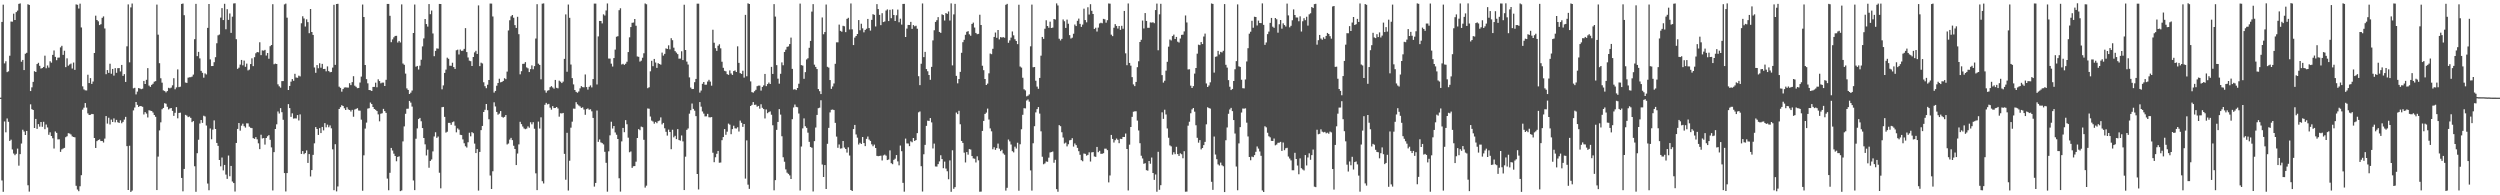<?xml version="1.0" encoding="UTF-8"?>
<svg xmlns="http://www.w3.org/2000/svg" width="1920" height="150">
  <path d="M0 74.993h1v1.000H0zM1 16.824h1v121.767H1zM2 3.591h1v143.714H2zM3 48.704h1v44.558H3zM4 47.062h1v54.580H4zM5 55.402h1v35.600H5zM6 54.795h1v38.750H6zM7 42.807h1v65.407H7zM8 16.529h1v90.719H8zM9 16.664h1v98.102H9zM10 10.507h1v107.401H10zM11 15.341h1v103.839H11zM12 9.324h1v108.796H12zM13 8.132h1v105.969H13zM14 2.966h1v124.255H14zM15 2.591h1v115.791H15zM16 47.437h1v62.789H16zM17 46.027h1v53.600H17zM18 53.796h1v47.234H18zM19 41.273h1v62.400H19zM20 40.563h1v59.975H20zM21 3.279h1v139.016H21zM22 3.769h1v143.380H22zM23 69.938h1v10.212H23zM24 67.058h1v16.795H24zM25 62.897h1v21.602H25zM26 54.685h1v43.630H26zM27 55.303h1v36.020H27zM28 49.199h1v49.768H28zM29 48.217h1v47.108H29zM30 50.535h1v46.768H30zM31 52.644h1v41.037H31zM32 52.298h1v45.062H32zM33 51.387h1v42.135H33zM34 42.758h1v56.471H34zM35 52.442h1v43.214H35zM36 50.274h1v47.623H36zM37 51.938h1v51.567H37zM38 47.069h1v54.557H38zM39 48.137h1v56.333H39zM40 42.124h1v64.049H40zM41 38.767h1v75.312H41zM42 43.658h1v57.322H42zM43 46.210h1v55.849H43zM44 44.264h1v62.782H44zM45 44.175h1v62.811H45zM46 36.392h1v80.227H46zM47 35.164h1v79.560H47zM48 42.135h1v71.944H48zM49 38.980h1v74.568H49zM50 51.571h1v53.779H50zM51 44.777h1v59.853H51zM52 50.436h1v51.886H52zM53 49.518h1v53.017H53zM54 48.835h1v54.447H54zM55 52.616h1v52.128H55zM56 48.038h1v57.185H56zM57 53.680h1v51.787H57zM58 3.391h1v139.325H58zM59 3.693h1v141.860H59zM60 6.554h1v140.284H60zM61 2.798h1v140.254H61zM62 21.077h1v113.483H62zM63 66.295h1v17.954H63zM64 68.657h1v14.037H64zM65 69.355h1v9.818H65zM66 69.480h1v13.134H66zM67 57.379h1v29.708H67zM68 63.813h1v24.518H68zM69 60.007h1v28.165H69zM70 64.478h1v23.040H70zM71 62.598h1v25.033H71zM72 40.680h1v65.298H72zM73 12.026h1v101.612H73zM74 15.352h1v93.058H74zM75 16.407h1v91.144H75zM76 19.244h1v87.825H76zM77 18.609h1v89.748H77zM78 13.686h1v94.592H78zM79 12.583h1v96.891H79zM80 21.838h1v84.627H80zM81 56.984h1v32.171H81zM82 53.807h1v41.141H82zM83 55.958h1v34.463H83zM84 48.924h1v46.690H84zM85 56.645h1v35.221H85zM86 52.942h1v40.752H86zM87 58.049h1v32.891H87zM88 52.343h1v41.622H88zM89 55.930h1v36.132H89zM90 52.382h1v41.523H90zM91 52.284h1v42.141H91zM92 54.902h1v37.495H92zM93 49.881h1v44.785H93zM94 58.260h1v35.343H94zM95 56.927h1v34.949H95zM96 62.935h1v26.796H96zM97 35.594h1v76.611H97zM98 3.375h1v142.546H98zM99 47.895h1v64.025H99zM100 5.660h1v141.747H100zM101 2.694h1v143.663H101zM102 67.854h1v16.927H102zM103 67.434h1v15.126H103zM104 72.492h1v5.843H104zM105 70.356h1v10.193H105zM106 67.630h1v14.493H106zM107 68.012h1v13.381H107zM108 68.511h1v13.046H108zM109 68.106h1v13.902H109zM110 62.175h1v25.726H110zM111 64.515h1v21.594H111zM112 61.294h1v25.963H112zM113 52.318h1v37.918H113zM114 65.717h1v18.988H114zM115 66.701h1v18.313H115zM116 65.198h1v20.035H116zM117 64.303h1v22.133H117zM118 62.701h1v25.603H118zM119 62.318h1v27.394H119zM120 3.556h1v142.410H120zM121 26.607h1v93.655H121zM122 48.528h1v51.600H122zM123 60.117h1v33.815H123zM124 63.474h1v20.448H124zM125 69.402h1v13.510H125zM126 69.961h1v9.283H126zM127 70.970h1v8.712H127zM128 69.947h1v12.097H128zM129 67.429h1v16.647H129zM130 67.840h1v15.461H130zM131 67.300h1v15.669H131zM132 65.526h1v19.630H132zM133 60.061h1v28.912H133zM134 68.553h1v18.077H134zM135 67.141h1v15.139H135zM136 53.322h1v37.543H136zM137 66.932h1v19.786H137zM138 66.537h1v19.981H138zM139 3.002h1v133.628H139zM140 2.714h1v144.207H140zM141 11.661h1v118.068H141zM142 63.399h1v24.827H142zM143 63.686h1v25.093H143zM144 59.638h1v30.342H144zM145 59.332h1v30.183H145zM146 59.299h1v31.211H146zM147 58.822h1v34.999H147zM148 57.271h1v35.705H148zM149 30.127h1v97.567H149zM150 2.990h1v144.302H150zM151 43.102h1v74.573H151zM152 39.823h1v67.476H152zM153 44.849h1v50.040H153zM154 54.408h1v37.734H154zM155 55.909h1v38.455H155zM156 59.654h1v29.219H156zM157 56.350h1v33.075H157zM158 57.174h1v39.236H158zM159 21.377h1v119.578H159zM160 3.050h1v143.083H160zM161 45.636h1v53.030H161zM162 50.728h1v56.226H162zM163 50.682h1v48.859H163zM164 47.758h1v44.711H164zM165 43.934h1v55.137H165zM166 33.217h1v76.566H166zM167 27.145h1v84.898H167zM168 26.548h1v96.318H168zM169 13.509h1v114.248H169zM170 6.259h1v114.705H170zM171 15.431h1v115.442H171zM172 2.934h1v123.744H172zM173 22.461h1v111.655H173zM174 7.076h1v130.306H174zM175 15.244h1v104.207H175zM176 10.350h1v125.014H176zM177 25.234h1v102.184H177zM178 12.785h1v126.647H178zM179 2.641h1v137.979H179zM180 2.509h1v144.595H180zM181 30.119h1v79.679H181zM182 52.869h1v46.127H182zM183 51.986h1v42.503H183zM184 49.618h1v50.726H184zM185 46.020h1v50.481H185zM186 50.156h1v44.843H186zM187 46.543h1v50.391H187zM188 51.313h1v46.687H188zM189 48.838h1v45.868H189zM190 54.059h1v40.728H190zM191 53.455h1v43.838H191zM192 49.213h1v48.954H192zM193 44.791h1v53.617H193zM194 50.770h1v55.334H194zM195 43.946h1v62.706H195zM196 40.911h1v64.431H196zM197 39.931h1v67.066H197zM198 40.209h1v69.883H198zM199 32.481h1v82.066H199zM200 42.341h1v61.114H200zM201 38.716h1v67.612H201zM202 38.896h1v67.161H202zM203 38.274h1v72.778H203zM204 42.632h1v63.346H204zM205 40.712h1v63.920H205zM206 45.113h1v58.680H206zM207 35.494h1v71.861H207zM208 34.551h1v78.639H208zM209 3.213h1v143.039H209zM210 49.358h1v67.473H210zM211 48.835h1v50.253H211zM212 49.155h1v46.307H212zM213 64.760h1v20.833H213zM214 66.324h1v20.858H214zM215 67.346h1v15.691H215zM216 62.318h1v23.875H216zM217 62.258h1v29.723H217zM218 3.380h1v129.535H218zM219 2.753h1v144.312H219zM220 13.553h1v119.379H220zM221 69.136h1v10.827H221zM222 65.982h1v16.988H222zM223 62.703h1v27.062H223zM224 60.735h1v26.325H224zM225 62.074h1v29.005H225zM226 56.677h1v34.212H226zM227 59.556h1v31.400H227zM228 59.741h1v28.607H228zM229 58.108h1v34.424H229zM230 58.653h1v29.225H230zM231 17.885h1v100.334H231zM232 12.471h1v103.533H232zM233 14.169h1v104.277H233zM234 20.403h1v97.177H234zM235 14.869h1v100.637H235zM236 16.989h1v108.122H236zM237 25.490h1v92.858H237zM238 6.887h1v128.629H238zM239 24.591h1v106.009H239zM240 26.848h1v92.095H240zM241 51.791h1v58.311H241zM242 55.892h1v41.687H242zM243 49.989h1v49.073H243zM244 52.453h1v51.199H244zM245 48.597h1v49.803H245zM246 51.980h1v50.217H246zM247 49.031h1v48.441H247zM248 52.974h1v47.185H248zM249 52.879h1v41.686H249zM250 54.778h1v43.038H250zM251 51.011h1v44.752H251zM252 54.563h1v43.193H252zM253 55.515h1v40.783H253zM254 55.248h1v43.309H254zM255 51.906h1v62.776H255zM256 3.694h1v142.381H256zM257 49.814h1v60.941H257zM258 3.066h1v143.932H258zM259 2.911h1v140.282H259zM260 66.586h1v17.112H260zM261 67.482h1v14.856H261zM262 70.401h1v10.399H262zM263 68.391h1v13.034H263zM264 67.208h1v15.956H264zM265 67.049h1v17.429H265zM266 67.246h1v15.156H266zM267 67.286h1v16.781H267zM268 63.881h1v20.588H268zM269 65.372h1v20.295H269zM270 63.085h1v21.274H270zM271 58.537h1v31.124H271zM272 65.773h1v18.354H272zM273 66.648h1v16.954H273zM274 67.725h1v15.390H274zM275 67.554h1v17.311H275zM276 63.410h1v21.567H276zM277 58.842h1v33.071H277zM278 3.481h1v142.990H278zM279 13.047h1v106.247H279zM280 49.895h1v48.854H280zM281 60.779h1v33.353H281zM282 64.011h1v19.417H282zM283 69.111h1v13.984H283zM284 69.310h1v9.451H284zM285 69.864h1v10.079H285zM286 66.778h1v15.385H286zM287 66.694h1v17.031H287zM288 63.494h1v20.856H288zM289 67.025h1v18.252H289zM290 60.913h1v26.970H290zM291 62.242h1v30.926H291zM292 63.994h1v23.335H292zM293 63.417h1v23.588H293zM294 63.437h1v20.190H294zM295 66.038h1v19.282H295zM296 61.279h1v25.394H296zM297 3.027h1v134.115H297zM298 3.032h1v143.090H298zM299 12.154h1v120.546H299zM300 32.414h1v81.206H300zM301 30.283h1v85.329H301zM302 28.686h1v89.323H302zM303 27.586h1v92.247H303zM304 27.515h1v96.355H304zM305 32.652h1v87.867H305zM306 31.451h1v88.611H306zM307 32.600h1v114.199H307zM308 3.377h1v142.883H308zM309 48.769h1v59.813H309zM310 49.778h1v47.278H310zM311 56.542h1v30.867H311zM312 67.894h1v15.657H312zM313 69.065h1v14.393H313zM314 72.193h1v5.348H314zM315 71.153h1v7.643H315zM316 69.509h1v12.379H316zM317 25.348h1v113.225H317zM318 3.475h1v142.553H318zM319 51.187h1v55.375H319zM320 50.635h1v47.971H320zM321 53.383h1v38.078H321zM322 50.426h1v40.127H322zM323 45.851h1v47.306H323zM324 35.625h1v62.751H324zM325 29.465h1v76.499H325zM326 14.589h1v96.273H326zM327 18.480h1v100.892H327zM328 20.449h1v94.519H328zM329 3.113h1v125.694H329zM330 10.930h1v112.656H330zM331 8.068h1v114.388H331zM332 25.713h1v90.564H332zM333 43.162h1v61.619H333zM334 39.059h1v62.506H334zM335 37.167h1v68.706H335zM336 37.372h1v67.477H336zM337 3.003h1v129.654H337zM338 3.069h1v141.588H338zM339 68.594h1v13.743H339zM340 65.565h1v16.559H340zM341 56.027h1v33.738H341zM342 53.468h1v48.368H342zM343 44.284h1v56.882H343zM344 45.135h1v49.225H344zM345 50.476h1v43.877H345zM346 50.558h1v45.302H346zM347 48.184h1v45.658H347zM348 51.525h1v41.783H348zM349 52.966h1v43.547H349zM350 38.596h1v63.052H350zM351 38.149h1v60.450H351zM352 41.852h1v57.745H352zM353 38.027h1v65.519H353zM354 39.063h1v64.673H354zM355 38.889h1v68.158H355zM356 37.526h1v72.478H356zM357 21.598h1v90.722H357zM358 39.996h1v73.326H358zM359 44.138h1v65.129H359zM360 46.569h1v55.375H360zM361 46.983h1v57.736H361zM362 50.672h1v50.825H362zM363 43.791h1v58.513H363zM364 40.217h1v70.061H364zM365 39.013h1v78.545H365zM366 41.445h1v73.054H366zM367 4.144h1v142.235H367zM368 50.802h1v65.859H368zM369 48.147h1v51.771H369zM370 48.766h1v47.967H370zM371 63.173h1v22.848H371zM372 66.205h1v18.145H372zM373 67.730h1v12.128H373zM374 65.076h1v19.579H374zM375 61.428h1v30.160H375zM376 2.731h1v132.076H376zM377 2.763h1v142.382H377zM378 12.623h1v118.907H378zM379 71.114h1v7.478H379zM380 69.824h1v11.953H380zM381 65.852h1v20.091H381zM382 63.725h1v24.357H382zM383 60.482h1v26.748H383zM384 63.252h1v22.025H384zM385 62.929h1v26.800H385zM386 62.180h1v28.182H386zM387 60.052h1v29.690H387zM388 60.812h1v27.576H388zM389 55.004h1v55.963H389zM390 23.405h1v86.830H390zM391 15.566h1v91.662H391zM392 12.522h1v93.371H392zM393 11.500h1v96.106H393zM394 13.619h1v98.313H394zM395 19.324h1v95.110H395zM396 21.476h1v105.276H396zM397 12.879h1v105.059H397zM398 26.242h1v84.635H398zM399 57.070h1v36.464H399zM400 54.700h1v40.617H400zM401 49.034h1v48.122H401zM402 48.959h1v49.720H402zM403 47.734h1v51.498H403zM404 51.759h1v46.990H404zM405 52.486h1v44.608H405zM406 55.370h1v42.743H406zM407 53.094h1v40.821H407zM408 50.209h1v45.285H408zM409 53.171h1v40.698H409zM410 50.791h1v48.073H410zM411 29.582h1v103.559H411zM412 3.218h1v142.801H412zM413 48.899h1v44.483H413zM414 49.891h1v48.822H414zM415 60.904h1v29.211H415zM416 2.818h1v136.319H416zM417 2.630h1v138.261H417zM418 69.368h1v11.120H418zM419 71.156h1v7.835H419zM420 69.648h1v10.513H420zM421 69.281h1v10.476H421zM422 66.948h1v15.742H422zM423 66.146h1v18.057H423zM424 67.186h1v14.310H424zM425 68.092h1v14.913H425zM426 61.378h1v21.503H426zM427 67.406h1v14.778H427zM428 67.862h1v15.437H428zM429 61.951h1v27.667H429zM430 62.715h1v24.260H430zM431 63.774h1v23.343H431zM432 62.653h1v24.088H432zM433 45.222h1v72.945H433zM434 11.059h1v126.983H434zM435 55.109h1v46.865H435zM436 3.457h1v142.879H436zM437 13.661h1v109.781H437zM438 49.568h1v48.498H438zM439 59.999h1v33.447H439zM440 64.840h1v18.574H440zM441 69.096h1v14.430H441zM442 70.543h1v7.925H442zM443 71.214h1v8.879H443zM444 70.225h1v10.749H444zM445 67.847h1v13.878H445zM446 66.141h1v16.756H446zM447 66.943h1v15.465H447zM448 67.086h1v17.048H448zM449 57.184h1v30.984H449zM450 66.867h1v16.930H450zM451 68.814h1v14.440H451zM452 66.651h1v17.642H452zM453 65.581h1v18.345H453zM454 67.134h1v18.384H454zM455 60.746h1v29.801H455zM456 2.753h1v140.553H456zM457 2.780h1v137.690H457zM458 64.868h1v20.040H458zM459 27.936h1v81.003H459zM460 16.097h1v91.031H460zM461 16.109h1v93.267H461zM462 17.971h1v91.957H462zM463 10.994h1v99.894H463zM464 11.920h1v104.678H464zM465 8.036h1v117.005H465zM466 2.662h1v144.542H466zM467 44.933h1v71.270H467zM468 44.999h1v58.925H468zM469 48.919h1v44.570H469zM470 51.084h1v47.607H470zM471 44.585h1v52.166H471zM472 38.106h1v63.622H472zM473 28.225h1v75.257H473zM474 27.809h1v78.950H474zM475 7.846h1v129.045H475zM476 6.365h1v140.794H476zM477 49.484h1v59.098H477zM478 48.987h1v49.251H478zM479 49.798h1v51.742H479zM480 48.956h1v43.310H480zM481 47.405h1v48.044H481zM482 40.010h1v65.695H482zM483 28.682h1v88.271H483zM484 20.798h1v95.521H484zM485 17.504h1v111.409H485zM486 17.283h1v110.418H486zM487 14.574h1v112.945H487zM488 19.776h1v104.369H488zM489 43.374h1v62.589H489zM490 43.629h1v55.557H490zM491 47.324h1v52.659H491zM492 46.583h1v50.649H492zM493 44.364h1v53.326H493zM494 40.928h1v66.436H494zM495 2.684h1v141.408H495zM496 3.280h1v139.295H496zM497 67.722h1v15.602H497zM498 67.002h1v16.494H498zM499 54.792h1v34.708H499zM500 46.699h1v45.932H500zM501 50.822h1v42.513H501zM502 45.257h1v49.713H502zM503 48.032h1v45.596H503zM504 52.126h1v42.492H504zM505 48.526h1v44.549H505zM506 49.129h1v43.451H506zM507 49.648h1v40.532H507zM508 40.389h1v55.132H508zM509 42.725h1v51.690H509zM510 41.395h1v57.098H510zM511 37.174h1v64.029H511zM512 37.591h1v66.566H512zM513 34.795h1v64.724H513zM514 37.870h1v63.487H514zM515 29.320h1v85.255H515zM516 30.896h1v68.757H516zM517 36.634h1v68.840H517zM518 39.285h1v64.986H518zM519 40.418h1v66.419H519zM520 41.583h1v57.582H520zM521 45.043h1v62.551H521zM522 44.998h1v63.037H522zM523 39.393h1v64.655H523zM524 46.145h1v62.438H524zM525 3.641h1v142.354H525zM526 38.378h1v81.918H526zM527 47.286h1v52.467H527zM528 49.540h1v49.097H528zM529 59.438h1v27.840H529zM530 67.210h1v17.447H530zM531 68.407h1v11.092H531zM532 68.279h1v15.347H532zM533 63.104h1v21.913H533zM534 60.613h1v28.592H534zM535 2.808h1v130.836H535zM536 2.795h1v142.720H536zM537 71.116h1v7.285H537zM538 69.521h1v12.409H538zM539 64.361h1v21.244H539zM540 62.974h1v24.293H540zM541 65.087h1v24.321H541zM542 65.049h1v24.291H542zM543 62.598h1v24.859H543zM544 61.312h1v28.730H544zM545 62.687h1v27.454H545zM546 65.778h1v24.123H546zM547 22.843h1v94.447H547zM548 32.833h1v91.733H548zM549 36.994h1v83.808H549zM550 39.075h1v79.019H550zM551 35.104h1v80.791H551zM552 34.009h1v90.950H552zM553 37.113h1v87.710H553zM554 47.413h1v60.283H554zM555 52.075h1v53.191H555zM556 54.359h1v44.756H556zM557 54.780h1v48.728H557zM558 56.915h1v44.228H558zM559 57.510h1v37.440H559zM560 54.054h1v41.701H560zM561 56.437h1v46.641H561zM562 57.527h1v41.636H562zM563 54.583h1v41.975H563zM564 54.071h1v44.478H564zM565 55.292h1v43.426H565zM566 35.575h1v62.191H566zM567 48.289h1v52.743H567zM568 56.150h1v36.452H568zM569 56.804h1v37.519H569zM570 54.334h1v43.111H570zM571 59.614h1v35.637H571zM572 11.398h1v125.788H572zM573 58.565h1v49.252H573zM574 2.570h1v139.230H574zM575 3.065h1v142.007H575zM576 62.537h1v18.872H576zM577 70.737h1v9.782H577zM578 71.182h1v7.214H578zM579 70.034h1v10.482H579zM580 68.946h1v11.438H580zM581 66.179h1v15.759H581zM582 65.721h1v15.645H582zM583 65.759h1v17.687H583zM584 69.586h1v10.480H584zM585 66.784h1v16.021H585zM586 65.569h1v18.200H586zM587 56.776h1v34.205H587zM588 66.162h1v17.904H588zM589 64.587h1v22.334H589zM590 63.410h1v22.686H590zM591 64.514h1v21.057H591zM592 51.378h1v36.741H592zM593 56.806h1v39.388H593zM594 3.195h1v143.005H594zM595 12.729h1v125.605H595zM596 50.026h1v49.722H596zM597 60.441h1v33.199H597zM598 64.282h1v19.512H598zM599 56.672h1v31.324H599zM600 47.943h1v56.731H600zM601 50.137h1v70.642H601zM602 39.944h1v84.273H602zM603 38.127h1v91.985H603zM604 35.987h1v96.644H604zM605 35.627h1v97.895H605zM606 33.857h1v100.868H606zM607 28.887h1v108.574H607zM608 52.885h1v38.671H608zM609 68.767h1v13.746H609zM610 68.518h1v11.787H610zM611 69.172h1v12.918H611zM612 67.601h1v14.786H612zM613 64.317h1v22.868H613zM614 2.745h1v143.578H614zM615 50.005h1v62.514H615zM616 50.363h1v48.264H616zM617 60.540h1v30.388H617zM618 55.401h1v41.569H618zM619 45.682h1v52.539H619zM620 44.749h1v57.119H620zM621 36.703h1v72.226H621zM622 31.414h1v81.457H622zM623 8.918h1v104.554H623zM624 3.153h1v143.900H624zM625 49.649h1v58.763H625zM626 51.410h1v46.541H626zM627 53.055h1v35.236H627zM628 68.415h1v14.674H628zM629 70.055h1v12.657H629zM630 72.233h1v4.779H630zM631 13.406h1v112.975H631zM632 26.324h1v109.607H632zM633 24.616h1v102.142H633zM634 3.474h1v141.676H634zM635 51.313h1v59.107H635zM636 51.937h1v46.257H636zM637 61.489h1v24.844H637zM638 68.238h1v16.104H638zM639 66.417h1v17.710H639zM640 64.093h1v20.450H640zM641 48.976h1v45.375H641zM642 32.494h1v72.439H642zM643 32.516h1v81.018H643zM644 18.892h1v92.055H644zM645 23.707h1v90.403H645zM646 24.384h1v89.513H646zM647 19.820h1v88.489H647zM648 20.150h1v93.145H648zM649 24.680h1v89.751H649zM650 14.509h1v102.669H650zM651 13.648h1v99.519H651zM652 22.637h1v96.823H652zM653 2.670h1v143.251H653zM654 22.537h1v124.172H654zM655 34.594h1v64.554H655zM656 28.885h1v67.067H656zM657 27.652h1v75.634H657zM658 26.129h1v79.585H658zM659 15.420h1v95.600H659zM660 23.229h1v86.451H660zM661 18.248h1v92.341H661zM662 21.754h1v83.445H662zM663 24.806h1v85.082H663zM664 22.966h1v89.267H664zM665 22.051h1v84.589H665zM666 14.557h1v90.286H666zM667 21.551h1v85.663H667zM668 23.481h1v84.763H668zM669 15.276h1v95.564H669zM670 10.920h1v101.399H670zM671 11.435h1v99.607H671zM672 20.319h1v93.362H672zM673 3.168h1v116.519H673zM674 6.951h1v112.992H674zM675 11.399h1v108.359H675zM676 19.302h1v100.263H676zM677 10.140h1v113.116H677zM678 16.940h1v102.388H678zM679 16.499h1v102.253H679zM680 8.092h1v111.485H680zM681 7.194h1v115.724H681zM682 16.186h1v106.350H682zM683 7.525h1v107.995H683zM684 13.971h1v111.353H684zM685 7.146h1v118.954H685zM686 11.523h1v111.245H686zM687 16.109h1v105.743H687zM688 11.715h1v107.383H688zM689 7.380h1v116.599H689zM690 17.089h1v109.901H690zM691 14.342h1v97.427H691zM692 18.883h1v97.233H692zM693 3.027h1v137.410H693zM694 2.981h1v144.230H694zM695 28.396h1v78.054H695zM696 21.964h1v88.182H696zM697 19.147h1v91.103H697zM698 19.214h1v93.005H698zM699 16.793h1v91.767H699zM700 22.172h1v87.112H700zM701 19.257h1v86.749H701zM702 20.206h1v88.017H702zM703 19.766h1v87.791H703zM704 22.054h1v80.216H704zM705 58.504h1v27.782H705zM706 65.367h1v20.215H706zM707 48.930h1v78.692H707zM708 2.652h1v144.424H708zM709 43.876h1v74.594H709zM710 39.820h1v71.447H710zM711 53.020h1v43.654H711zM712 54.712h1v37.974H712zM713 57.583h1v35.287H713zM714 61.281h1v29.384H714zM715 51.360h1v42.627H715zM716 31.048h1v82.976H716zM717 23.222h1v87.086H717zM718 16.858h1v111.009H718zM719 15.518h1v112.406H719zM720 13.168h1v112.875H720zM721 24.523h1v99.410H721zM722 25.236h1v94.023H722zM723 10.983h1v111.182H723zM724 11.581h1v117.586H724zM725 15.788h1v108.296H725zM726 10.039h1v119.429H726zM727 10.664h1v120.867H727zM728 8.822h1v128.874H728zM729 15.789h1v107.402H729zM730 2.601h1v144.679H730zM731 50.243h1v65.186H731zM732 11.073h1v133.908H732zM733 2.967h1v140.749H733zM734 58.256h1v28.159H734zM735 63.981h1v23.684H735zM736 60.661h1v24.448H736zM737 55.173h1v40.267H737zM738 40.574h1v67.667H738zM739 32.432h1v77.330H739zM740 30.576h1v86.698H740zM741 26.722h1v98.031H741zM742 24.430h1v92.358H742zM743 23.920h1v94.886H743zM744 26.361h1v88.100H744zM745 27.466h1v87.359H745zM746 18.400h1v101.434H746zM747 17.348h1v104.289H747zM748 21.120h1v100.792H748zM749 25.308h1v99.471H749zM750 26.279h1v93.762H750zM751 26.001h1v97.127H751zM752 11.336h1v135.931H752zM753 19.210h1v127.932H753zM754 50.481h1v50.070H754zM755 53.890h1v38.968H755zM756 60.662h1v26.864H756zM757 65.272h1v21.218H757zM758 64.208h1v19.178H758zM759 56.338h1v35.468H759zM760 41.118h1v57.517H760zM761 41.607h1v59.274H761zM762 37.503h1v77.114H762zM763 28.390h1v84.689H763zM764 24.972h1v90.121H764zM765 29.035h1v84.729H765zM766 23.015h1v87.261H766zM767 30.249h1v83.907H767zM768 28.538h1v87.526H768zM769 28.827h1v86.234H769zM770 28.506h1v89.314H770zM771 28.976h1v89.857H771zM772 3.675h1v142.684H772zM773 2.949h1v141.303H773zM774 32.846h1v74.304H774zM775 31.005h1v77.609H775zM776 28.889h1v82.134H776zM777 24.181h1v91.954H777zM778 27.116h1v89.933H778zM779 30.179h1v82.477H779zM780 31.505h1v82.583H780zM781 33.869h1v75.733H781zM782 3.644h1v142.859H782zM783 51.079h1v59.707H783zM784 51.920h1v47.331H784zM785 59.686h1v28.477H785zM786 68.554h1v14.529H786zM787 69.446h1v13.787H787zM788 73.973h1v3.238H788zM789 73.482h1v2.911H789zM790 72.519h1v5.580H790zM791 35.563h1v95.328H791zM792 3.540h1v142.829H792zM793 51.680h1v58.364H793zM794 51.454h1v45.464H794zM795 61.988h1v24.334H795zM796 66.517h1v17.293H796zM797 68.187h1v14.026H797zM798 59.874h1v27.371H798zM799 42.730h1v58.121H799zM800 28.389h1v92.003H800zM801 29.830h1v96.345H801zM802 22.093h1v103.386H802zM803 15.567h1v108.459H803zM804 19.971h1v104.311H804zM805 21.281h1v99.792H805zM806 16.636h1v100.477H806zM807 21.498h1v95.279H807zM808 21.213h1v95.179H808zM809 14.604h1v110.352H809zM810 15.021h1v107.692H810zM811 2.616h1v142.649H811zM812 4.179h1v143.063H812zM813 29.771h1v66.311H813zM814 31.054h1v65.848H814zM815 29.837h1v71.756H815zM816 14.957h1v90.642H816zM817 16.354h1v93.890H817zM818 21.455h1v88.073H818zM819 15.063h1v97.390H819zM820 18.217h1v92.561H820zM821 26.957h1v80.804H821zM822 29.601h1v77.887H822zM823 28.940h1v77.194H823zM824 25.933h1v86.677H824zM825 18.867h1v91.313H825zM826 20.044h1v91.395H826zM827 15.963h1v97.600H827zM828 14.281h1v101.836H828zM829 18.354h1v100.521H829zM830 20.659h1v102.362H830zM831 18.883h1v104.970H831zM832 6.646h1v111.293H832zM833 15.415h1v102.760H833zM834 17.128h1v102.443H834zM835 5.576h1v113.344H835zM836 11.183h1v105.789H836zM837 3.236h1v120.812H837zM838 8.290h1v108.772H838zM839 10.750h1v106.051H839zM840 22.204h1v97.984H840zM841 21.307h1v99.192H841zM842 24.191h1v88.639H842zM843 21.177h1v95.702H843zM844 18.034h1v97.765H844zM845 17.435h1v100.698H845zM846 17.854h1v100.253H846zM847 14.484h1v103.177H847zM848 14.825h1v99.346H848zM849 17.406h1v96.756H849zM850 15.501h1v99.776H850zM851 2.682h1v137.375H851zM852 2.837h1v131.921H852zM853 26.603h1v77.017H853zM854 27.746h1v78.955H854zM855 21.306h1v88.175H855zM856 18.515h1v89.139H856zM857 19.893h1v86.485H857zM858 21.919h1v85.462H858zM859 19.952h1v90.015H859zM860 22.918h1v83.678H860zM861 19.816h1v86.966H861zM862 22.081h1v83.086H862zM863 8.388h1v96.839H863zM864 40.963h1v61.576H864zM865 50.091h1v64.335H865zM866 2.672h1v143.607H866zM867 48.328h1v62.774H867zM868 50.446h1v47.091H868zM869 59.232h1v30.514H869zM870 64.831h1v20.958H870zM871 66.155h1v19.341H871zM872 62.900h1v22.576H872zM873 51.605h1v41.038H873zM874 47.033h1v53.148H874zM875 32.276h1v77.717H875zM876 30.572h1v89.037H876zM877 15.747h1v105.949H877zM878 21.875h1v103.914H878zM879 10.023h1v115.290H879zM880 16.080h1v114.647H880zM881 21.363h1v109.710H881zM882 21.374h1v102.276H882zM883 17.199h1v108.534H883zM884 17.366h1v103.614H884zM885 17.099h1v115.777H885zM886 17.838h1v120.281H886zM887 7.742h1v126.267H887zM888 2.779h1v144.491H888zM889 38.601h1v77.979H889zM890 11.011h1v134.781H890zM891 2.933h1v139.315H891zM892 57.687h1v28.565H892zM893 63.427h1v27.879H893zM894 61.986h1v22.297H894zM895 54.262h1v33.659H895zM896 47.455h1v51.206H896zM897 35.844h1v69.959H897zM898 30.355h1v81.317H898zM899 31.080h1v81.344H899zM900 27.708h1v91.069H900zM901 26.555h1v90.398H901zM902 29.957h1v88.483H902zM903 28.361h1v84.395H903zM904 32.024h1v86.282H904zM905 32.676h1v87.103H905zM906 29.580h1v88.193H906zM907 26.767h1v91.727H907zM908 26.643h1v94.924H908zM909 24.116h1v91.984H909zM910 11.895h1v135.382H910zM911 17.275h1v129.876H911zM912 53.352h1v43.157H912zM913 53.185h1v40.323H913zM914 65.816h1v21.179H914zM915 67.605h1v16.408H915zM916 66.152h1v16.795H916zM917 56.506h1v29.251H917zM918 52.216h1v43.987H918zM919 41.204h1v64.650H919zM920 34.330h1v75.260H920zM921 34.652h1v72.983H921zM922 32.301h1v82.459H922zM923 33.868h1v79.800H923zM924 28.071h1v83.387H924zM925 25.797h1v83.167H925zM926 64.079h1v31.414H926zM927 66.837h1v15.534H927zM928 65.625h1v17.358H928zM929 63.244h1v20.179H929zM930 2.679h1v136.948H930zM931 3.024h1v142.769H931zM932 55.742h1v49.110H932zM933 43.605h1v75.096H933zM934 43.319h1v78.948H934zM935 39.067h1v87.172H935zM936 41.839h1v85.310H936zM937 39.818h1v85.060H937zM938 40.317h1v86.616H938zM939 39.013h1v88.678H939zM940 3.143h1v144.384H940zM941 49.754h1v57.972H941zM942 51.899h1v45.990H942zM943 61.560h1v25.851H943zM944 66.606h1v17.485H944zM945 69.183h1v13.643H945zM946 68.308h1v17.060H946zM947 62.188h1v30.040H947zM948 53.188h1v49.362H948zM949 46.940h1v80.937H949zM950 3.371h1v142.728H950zM951 50.920h1v59.203H951zM952 51.385h1v46.266H952zM953 61.245h1v25.165H953zM954 67.744h1v15.599H954zM955 67.905h1v15.538H955zM956 61.034h1v22.168H956zM957 47.209h1v46.991H957zM958 36.995h1v67.824H958zM959 25.850h1v94.711H959zM960 24.376h1v98.702H960zM961 15.966h1v104.310H961zM962 21.290h1v99.382H962zM963 12.850h1v106.287H963zM964 13.034h1v103.566H964zM965 19.571h1v92.893H965zM966 15.833h1v98.310H966zM967 17.678h1v98.656H967zM968 17.759h1v101.876H968zM969 2.609h1v143.666H969zM970 19.118h1v128.333H970zM971 34.465h1v62.509H971zM972 32.633h1v65.183H972zM973 26.200h1v75.744H973zM974 24.253h1v80.409H974zM975 17.572h1v87.876H975zM976 13.767h1v94.428H976zM977 20.459h1v87.851H977zM978 21.346h1v85.022H978zM979 13.806h1v97.790H979zM980 14.818h1v96.200H980zM981 25.068h1v84.597H981zM982 18.634h1v90.941H982zM983 15.365h1v93.596H983zM984 21.999h1v93.931H984zM985 17.936h1v91.522H985zM986 19.241h1v96.106H986zM987 20.381h1v93.495H987zM988 2.767h1v110.761H988zM989 11.839h1v108.367H989zM990 20.973h1v100.769H990zM991 19.834h1v103.370H991zM992 15.574h1v115.200H992zM993 7.222h1v123.554H993zM994 11.498h1v105.876H994zM995 13.419h1v108.699H995zM996 13.486h1v113.670H996zM997 16.330h1v117.487H997zM998 12.528h1v109.098H998zM999 24.222h1v104.953H999zM1000 16.352h1v113.803H1000zM1001 13.953h1v116.971H1001zM1002 15.495h1v103.587H1002zM1003 12.854h1v114.206H1003zM1004 19.682h1v101.256H1004zM1005 11.028h1v106.738H1005zM1006 10.169h1v112.570H1006zM1007 5.357h1v113.772H1007zM1008 6.212h1v108.636H1008zM1009 3.167h1v140.201H1009zM1010 2.931h1v140.779H1010zM1011 34.318h1v65.310H1011zM1012 30.855h1v72.253H1012zM1013 26.836h1v75.930H1013zM1014 29.582h1v69.770H1014zM1015 30.518h1v70.597H1015zM1016 28.652h1v73.055H1016zM1017 29.855h1v71.419H1017zM1018 27.608h1v74.784H1018zM1019 25.312h1v76.564H1019zM1020 26.087h1v76.597H1020zM1021 27.791h1v73.279H1021zM1022 29.707h1v71.988H1022zM1023 4.945h1v124.873H1023zM1024 4.604h1v141.013H1024zM1025 51.355h1v59.953H1025zM1026 51.183h1v45.827H1026zM1027 60.448h1v26.834H1027zM1028 68.352h1v14.294H1028zM1029 69.810h1v12.773H1029zM1030 73.159h1v4.538H1030zM1031 58.437h1v33.105H1031zM1032 46.781h1v53.972H1032zM1033 34.319h1v74.235H1033zM1034 25.495h1v100.964H1034zM1035 25.528h1v106.215H1035zM1036 20.063h1v103.963H1036zM1037 23.804h1v103.128H1037zM1038 17.288h1v103.151H1038zM1039 13.043h1v117.166H1039zM1040 19.192h1v105.255H1040zM1041 18.578h1v105.445H1041zM1042 14.509h1v111.745H1042zM1043 16.861h1v118.015H1043zM1044 2.668h1v144.530H1044zM1045 49.568h1v61.426H1045zM1046 50.268h1v50.028H1046zM1047 59.913h1v29.344H1047zM1048 3.115h1v137.724H1048zM1049 3.678h1v138.865H1049zM1050 64.357h1v23.942H1050zM1051 51.487h1v42.758H1051zM1052 38.545h1v60.756H1052zM1053 34.712h1v77.793H1053zM1054 25.175h1v85.304H1054zM1055 28.752h1v82.417H1055zM1056 29.302h1v85.756H1056zM1057 26.260h1v90.439H1057zM1058 28.486h1v88.461H1058zM1059 24.897h1v96.727H1059zM1060 28.763h1v88.880H1060zM1061 27.356h1v85.871H1061zM1062 17.361h1v101.047H1062zM1063 24.629h1v101.439H1063zM1064 20.848h1v104.264H1064zM1065 24.263h1v94.629H1065zM1066 15.106h1v128.353H1066zM1067 56.296h1v44.684H1067zM1068 16.690h1v124.942H1068zM1069 3.532h1v139.787H1069zM1070 49.383h1v51.746H1070zM1071 53.130h1v40.438H1071zM1072 64.119h1v23.790H1072zM1073 65.703h1v17.380H1073zM1074 66.469h1v19.398H1074zM1075 57.231h1v31.729H1075zM1076 46.852h1v47.443H1076zM1077 41.721h1v62.903H1077zM1078 32.117h1v74.468H1078zM1079 32.433h1v76.070H1079zM1080 30.422h1v79.921H1080zM1081 22.344h1v91.627H1081zM1082 27.639h1v85.062H1082zM1083 24.449h1v91.465H1083zM1084 27.459h1v90.120H1084zM1085 30.606h1v85.299H1085zM1086 28.185h1v91.541H1086zM1087 24.014h1v92.850H1087zM1088 2.602h1v138.898H1088zM1089 2.915h1v132.900H1089zM1090 33.871h1v73.064H1090zM1091 31.216h1v81.671H1091zM1092 21.186h1v89.375H1092zM1093 22.249h1v96.485H1093zM1094 23.658h1v94.519H1094zM1095 18.067h1v100.943H1095zM1096 18.066h1v106.642H1096zM1097 19.708h1v102.260H1097zM1098 2.703h1v144.557H1098zM1099 38.871h1v80.419H1099zM1100 45.424h1v60.068H1100zM1101 49.159h1v50.607H1101zM1102 50.981h1v42.989H1102zM1103 54.828h1v33.227H1103zM1104 61.783h1v27.018H1104zM1105 62.612h1v23.803H1105zM1106 67.519h1v15.766H1106zM1107 48.675h1v48.475H1107zM1108 3.518h1v142.840H1108zM1109 49.505h1v63.240H1109zM1110 49.725h1v48.549H1110zM1111 60.928h1v28.163H1111zM1112 66.983h1v19.658H1112zM1113 65.107h1v21.937H1113zM1114 58.650h1v27.076H1114zM1115 41.630h1v58.094H1115zM1116 21.718h1v88.320H1116zM1117 13.186h1v112.060H1117zM1118 11.070h1v108.951H1118zM1119 20.328h1v93.461H1119zM1120 14.312h1v104.871H1120zM1121 2.640h1v111.955H1121zM1122 21.434h1v94.383H1122zM1123 18.166h1v94.023H1123zM1124 12.955h1v101.834H1124zM1125 10.308h1v106.898H1125zM1126 19.897h1v97.970H1126zM1127 2.633h1v135.347H1127zM1128 18.078h1v128.718H1128zM1129 31.858h1v64.173H1129zM1130 30.717h1v68.254H1130zM1131 27.752h1v74.632H1131zM1132 28.055h1v76.776H1132zM1133 17.728h1v91.715H1133zM1134 17.201h1v95.488H1134zM1135 18.008h1v99.188H1135zM1136 22.080h1v88.957H1136zM1137 20.960h1v90.085H1137zM1138 15.573h1v104.709H1138zM1139 21.467h1v96.330H1139zM1140 20.218h1v95.355H1140zM1141 18.148h1v96.042H1141zM1142 5.494h1v115.069H1142zM1143 13.640h1v101.853H1143zM1144 8.503h1v111.128H1144zM1145 14.905h1v111.766H1145zM1146 25.419h1v101.013H1146zM1147 16.941h1v105.571H1147zM1148 8.618h1v117.575H1148zM1149 14.392h1v112.491H1149zM1150 17.569h1v115.985H1150zM1151 12.926h1v115.882H1151zM1152 2.673h1v113.270H1152zM1153 2.740h1v125.719H1153zM1154 15.531h1v117.683H1154zM1155 10.130h1v116.859H1155zM1156 2.582h1v118.359H1156zM1157 13.305h1v114.573H1157zM1158 25.518h1v93.318H1158zM1159 7.211h1v121.334H1159zM1160 5.358h1v119.170H1160zM1161 21.596h1v103.165H1161zM1162 10.472h1v119.827H1162zM1163 22.067h1v101.221H1163zM1164 19.265h1v103.073H1164zM1165 19.240h1v96.128H1165zM1166 19.794h1v99.723H1166zM1167 2.662h1v134.760H1167zM1168 3.305h1v144.027H1168zM1169 35.202h1v59.769H1169zM1170 31.300h1v68.370H1170zM1171 29.716h1v71.663H1171zM1172 30.009h1v70.438H1172zM1173 26.300h1v75.249H1173zM1174 26.786h1v72.103H1174zM1175 23.638h1v79.363H1175zM1176 27.386h1v76.071H1176zM1177 29.162h1v76.419H1177zM1178 27.020h1v74.684H1178zM1179 25.887h1v74.991H1179zM1180 29.922h1v69.752H1180zM1181 66.350h1v18.816H1181zM1182 2.970h1v142.497H1182zM1183 48.561h1v61.344H1183zM1184 50.876h1v47.522H1184zM1185 60.170h1v27.727H1185zM1186 67.839h1v16.076H1186zM1187 68.896h1v15.076H1187zM1188 72.228h1v5.010H1188zM1189 60.325h1v29.541H1189zM1190 45.233h1v53.364H1190zM1191 41.136h1v64.386H1191zM1192 30.006h1v94.190H1192zM1193 29.618h1v85.366H1193zM1194 25.862h1v92.096H1194zM1195 12.307h1v116.269H1195zM1196 16.917h1v104.810H1196zM1197 20.648h1v99.369H1197zM1198 16.940h1v101.004H1198zM1199 15.588h1v113.681H1199zM1200 21.152h1v103.941H1200zM1201 18.754h1v100.737H1201zM1202 18.389h1v101.339H1202zM1203 14.422h1v112.136H1203zM1204 9.857h1v132.855H1204zM1205 23.097h1v82.771H1205zM1206 2.652h1v136.202H1206zM1207 3.057h1v138.485H1207zM1208 64.207h1v26.513H1208zM1209 65.376h1v19.606H1209zM1210 63.346h1v22.311H1210zM1211 54.274h1v41.021H1211zM1212 44.146h1v55.097H1212zM1213 33.826h1v81.058H1213zM1214 32.563h1v78.665H1214zM1215 29.328h1v80.024H1215zM1216 29.365h1v81.472H1216zM1217 28.378h1v82.550H1217zM1218 29.086h1v84.250H1218zM1219 27.145h1v87.951H1219zM1220 26.257h1v88.085H1220zM1221 27.450h1v83.823H1221zM1222 29.369h1v92.147H1222zM1223 20.294h1v99.058H1223zM1224 19.177h1v114.361H1224zM1225 61.842h1v33.944H1225zM1226 30.693h1v111.714H1226zM1227 3.454h1v141.801H1227zM1228 51.608h1v43.107H1228zM1229 50.664h1v47.225H1229zM1230 65.466h1v22.682H1230zM1231 67.199h1v16.494H1231zM1232 70.361h1v12.180H1232zM1233 62.180h1v24.235H1233zM1234 47.882h1v46.279H1234zM1235 41.466h1v52.857H1235zM1236 37.575h1v60.654H1236zM1237 33.761h1v67.912H1237zM1238 44.591h1v51.577H1238zM1239 65.000h1v20.590H1239zM1240 66.438h1v17.543H1240zM1241 71.735h1v5.663H1241zM1242 72.827h1v4.923H1242zM1243 63.348h1v20.317H1243zM1244 63.414h1v21.058H1244zM1245 66.876h1v16.486H1245zM1246 3.338h1v142.717H1246zM1247 15.303h1v103.743H1247zM1248 50.912h1v46.850H1248zM1249 60.935h1v31.870H1249zM1250 65.652h1v17.506H1250zM1251 69.337h1v12.291H1251zM1252 69.566h1v12.869H1252zM1253 60.159h1v29.713H1253zM1254 55.429h1v50.454H1254zM1255 48.790h1v60.651H1255zM1256 4.096h1v143.080H1256zM1257 49.847h1v67.863H1257zM1258 52.120h1v45.419H1258zM1259 62.551h1v29.125H1259zM1260 64.563h1v17.904H1260zM1261 69.673h1v12.801H1261zM1262 70.879h1v5.822H1262zM1263 73.753h1v2.417H1263zM1264 71.896h1v5.496H1264zM1265 61.249h1v48.918H1265zM1266 3.468h1v142.648H1266zM1267 50.861h1v59.701H1267zM1268 51.112h1v47.380H1268zM1269 60.528h1v26.414H1269zM1270 68.872h1v14.812H1270zM1271 67.945h1v14.155H1271zM1272 61.117h1v23.563H1272zM1273 51.580h1v46.922H1273zM1274 29.522h1v78.875H1274zM1275 23.560h1v95.417H1275zM1276 22.149h1v98.094H1276zM1277 17.859h1v102.368H1277zM1278 22.660h1v96.220H1278zM1279 12.766h1v110.499H1279zM1280 11.366h1v103.125H1280zM1281 5.886h1v113.349H1281zM1282 15.144h1v94.740H1282zM1283 18.885h1v95.638H1283zM1284 18.492h1v94.555H1284zM1285 2.856h1v132.503H1285zM1286 2.660h1v141.891H1286zM1287 35.179h1v67.798H1287zM1288 30.161h1v68.017H1288zM1289 43.684h1v48.420H1289zM1290 43.803h1v49.388H1290zM1291 43.235h1v53.031H1291zM1292 51.535h1v44.366H1292zM1293 46.248h1v54.049H1293zM1294 50.801h1v45.338H1294zM1295 46.116h1v53.138H1295zM1296 50.989h1v40.801H1296zM1297 51.042h1v43.691H1297zM1298 53.628h1v47.870H1298zM1299 55.735h1v43.502H1299zM1300 54.546h1v45.798H1300zM1301 51.201h1v52.866H1301zM1302 43.442h1v63.718H1302zM1303 33.878h1v67.377H1303zM1304 37.273h1v73.288H1304zM1305 28.143h1v84.634H1305zM1306 32.487h1v82.489H1306zM1307 41.782h1v64.569H1307zM1308 39.607h1v67.729H1308zM1309 37.337h1v64.922H1309zM1310 40.624h1v69.383H1310zM1311 43.982h1v67.435H1311zM1312 40.453h1v67.908H1312zM1313 43.774h1v60.320H1313zM1314 43.683h1v58.553H1314zM1315 48.447h1v56.080H1315zM1316 44.536h1v59.582H1316zM1317 41.285h1v58.633H1317zM1318 37.725h1v75.514H1318zM1319 41.300h1v71.712H1319zM1320 38.902h1v78.203H1320zM1321 40.687h1v68.407H1321zM1322 31.390h1v94.879H1322zM1323 3.206h1v142.792H1323zM1324 50.725h1v62.851H1324zM1325 6.975h1v139.726H1325zM1326 2.612h1v138.946H1326zM1327 66.363h1v18.210H1327zM1328 67.464h1v15.203H1328zM1329 67.115h1v14.912H1329zM1330 67.377h1v14.621H1330zM1331 66.599h1v17.701H1331zM1332 65.604h1v20.063H1332zM1333 63.288h1v24.295H1333zM1334 63.922h1v21.700H1334zM1335 62.086h1v23.228H1335zM1336 64.465h1v22.070H1336zM1337 21.619h1v88.525H1337zM1338 14.489h1v92.327H1338zM1339 19.415h1v89.856H1339zM1340 18.310h1v91.197H1340zM1341 18.694h1v88.296H1341zM1342 15.455h1v93.205H1342zM1343 11.454h1v97.283H1343zM1344 19.042h1v97.661H1344zM1345 4.930h1v113.807H1345zM1346 11.920h1v96.934H1346zM1347 11.018h1v90.966H1347zM1348 52.162h1v38.822H1348zM1349 52.223h1v39.728H1349zM1350 57.209h1v36.331H1350zM1351 56.350h1v37.590H1351zM1352 53.209h1v40.735H1352zM1353 52.986h1v40.471H1353zM1354 54.323h1v38.946H1354zM1355 49.630h1v44.858H1355zM1356 53.481h1v41.706H1356zM1357 55.324h1v39.500H1357zM1358 51.764h1v43.855H1358zM1359 54.135h1v41.610H1359zM1360 55.762h1v37.914H1360zM1361 50.638h1v44.030H1361zM1362 3.364h1v142.802H1362zM1363 13.032h1v123.030H1363zM1364 5.927h1v140.975H1364zM1365 2.946h1v141.922H1365zM1366 57.654h1v35.637H1366zM1367 67.956h1v15.565H1367zM1368 68.105h1v14.006H1368zM1369 71.774h1v6.373H1369zM1370 68.436h1v11.152H1370zM1371 66.523h1v16.595H1371zM1372 67.473h1v13.957H1372zM1373 66.406h1v15.222H1373zM1374 67.425h1v15.765H1374zM1375 66.976h1v17.542H1375zM1376 66.737h1v15.821H1376zM1377 60.693h1v28.309H1377zM1378 61.086h1v27.348H1378zM1379 68.030h1v14.499H1379zM1380 66.814h1v16.305H1380zM1381 67.187h1v16.021H1381zM1382 64.588h1v19.059H1382zM1383 63.185h1v23.878H1383zM1384 22.035h1v121.535H1384zM1385 3.449h1v142.833H1385zM1386 50.743h1v42.169H1386zM1387 51.571h1v46.810H1387zM1388 64.902h1v22.602H1388zM1389 67.535h1v15.420H1389zM1390 69.885h1v13.094H1390zM1391 69.569h1v10.348H1391zM1392 69.394h1v12.675H1392zM1393 68.769h1v14.300H1393zM1394 67.937h1v14.658H1394zM1395 66.566h1v16.516H1395zM1396 66.557h1v18.359H1396zM1397 56.645h1v32.320H1397zM1398 64.802h1v20.920H1398zM1399 65.254h1v19.184H1399zM1400 67.615h1v13.680H1400zM1401 61.541h1v28.530H1401zM1402 62.005h1v25.288H1402zM1403 63.846h1v22.285H1403zM1404 2.949h1v131.502H1404zM1405 3.282h1v140.151H1405zM1406 73.144h1v4.277H1406zM1407 34.701h1v62.512H1407zM1408 28.358h1v86.380H1408zM1409 25.595h1v90.844H1409zM1410 25.570h1v90.134H1410zM1411 24.189h1v93.425H1411zM1412 23.639h1v93.989H1412zM1413 25.213h1v93.983H1413zM1414 4.307h1v142.974H1414zM1415 46.032h1v74.949H1415zM1416 51.388h1v50.246H1416zM1417 50.253h1v50.554H1417zM1418 60.950h1v22.761H1418zM1419 69.826h1v12.443H1419zM1420 70.639h1v6.681H1420zM1421 71.406h1v7.735H1421zM1422 70.610h1v10.120H1422zM1423 66.151h1v16.535H1423zM1424 3.535h1v142.773H1424zM1425 50.365h1v59.959H1425zM1426 51.392h1v46.696H1426zM1427 50.211h1v41.264H1427zM1428 53.259h1v40.721H1428zM1429 50.318h1v48.937H1429zM1430 34.628h1v66.451H1430zM1431 24.704h1v87.660H1431zM1432 11.314h1v106.137H1432zM1433 20.312h1v93.849H1433zM1434 2.880h1v122.555H1434zM1435 9.782h1v102.872H1435zM1436 17.542h1v109.711H1436zM1437 8.128h1v115.927H1437zM1438 14.862h1v106.779H1438zM1439 11.421h1v114.640H1439zM1440 20.601h1v107.854H1440zM1441 3.663h1v119.165H1441zM1442 2.742h1v123.756H1442zM1443 11.418h1v135.282H1443zM1444 2.749h1v132.160H1444zM1445 30.965h1v76.763H1445zM1446 36.140h1v60.795H1446zM1447 57.593h1v33.156H1447zM1448 46.695h1v54.448H1448zM1449 45.182h1v54.758H1449zM1450 48.485h1v48.866H1450zM1451 52.812h1v46.826H1451zM1452 53.348h1v43.320H1452zM1453 54.879h1v42.150H1453zM1454 50.997h1v47.038H1454zM1455 56.696h1v42.735H1455zM1456 47.813h1v54.560H1456zM1457 51.545h1v54.594H1457zM1458 50.635h1v56.387H1458zM1459 49.258h1v56.324H1459zM1460 47.246h1v56.359H1460zM1461 41.200h1v68.844H1461zM1462 40.556h1v64.997H1462zM1463 39.064h1v68.934H1463zM1464 37.348h1v64.415H1464zM1465 40.636h1v62.895H1465zM1466 41.785h1v60.619H1466zM1467 42.372h1v58.047H1467zM1468 43.338h1v60.784H1468zM1469 39.074h1v68.017H1469zM1470 44.649h1v62.195H1470zM1471 38.390h1v65.970H1471zM1472 45.432h1v62.140H1472zM1473 3.139h1v139.885H1473zM1474 11.017h1v133.961H1474zM1475 53.562h1v44.174H1475zM1476 45.381h1v55.354H1476zM1477 61.078h1v34.037H1477zM1478 62.485h1v28.002H1478zM1479 59.826h1v28.538H1479zM1480 64.218h1v17.871H1480zM1481 63.298h1v19.704H1481zM1482 61.867h1v26.787H1482zM1483 3.117h1v132.287H1483zM1484 2.775h1v140.543H1484zM1485 69.723h1v11.473H1485zM1486 68.464h1v12.149H1486zM1487 64.750h1v20.980H1487zM1488 62.787h1v25.698H1488zM1489 63.729h1v26.189H1489zM1490 64.560h1v23.458H1490zM1491 62.436h1v26.831H1491zM1492 62.489h1v27.531H1492zM1493 61.473h1v30.088H1493zM1494 63.565h1v24.819H1494zM1495 24.152h1v89.728H1495zM1496 30.452h1v90.297H1496zM1497 23.007h1v99.464H1497zM1498 26.689h1v87.976H1498zM1499 19.638h1v103.254H1499zM1500 26.479h1v94.553H1500zM1501 21.885h1v95.281H1501zM1502 20.243h1v100.391H1502zM1503 35.659h1v70.715H1503zM1504 47.598h1v50.317H1504zM1505 57.630h1v43.873H1505zM1506 50.936h1v49.165H1506zM1507 54.889h1v46.140H1507zM1508 57.339h1v38.984H1508zM1509 56.068h1v46.697H1509zM1510 55.248h1v46.466H1510zM1511 53.554h1v46.473H1511zM1512 53.596h1v41.372H1512zM1513 51.368h1v47.323H1513zM1514 50.521h1v46.409H1514zM1515 52.194h1v41.348H1515zM1516 48.035h1v45.086H1516zM1517 56.441h1v36.196H1517zM1518 55.781h1v36.636H1518zM1519 55.306h1v33.936H1519zM1520 3.438h1v139.254H1520zM1521 15.134h1v130.913H1521zM1522 8.413h1v137.740H1522zM1523 2.766h1v140.186H1523zM1524 54.842h1v65.888H1524zM1525 67.847h1v16.221H1525zM1526 70.557h1v11.776H1526zM1527 70.249h1v10.131H1527zM1528 67.625h1v13.142H1528zM1529 62.810h1v20.571H1529zM1530 66.386h1v17.844H1530zM1531 65.532h1v18.681H1531zM1532 66.912h1v16.204H1532zM1533 65.154h1v17.685H1533zM1534 67.635h1v14.471H1534zM1535 63.897h1v24.919H1535zM1536 60.538h1v26.472H1536zM1537 67.974h1v14.559H1537zM1538 68.587h1v14.183H1538zM1539 66.785h1v15.622H1539zM1540 64.985h1v17.805H1540zM1541 61.909h1v24.386H1541zM1542 23.344h1v116.648H1542zM1543 3.449h1v142.816H1543zM1544 49.091h1v44.680H1544zM1545 49.825h1v49.035H1545zM1546 64.070h1v24.584H1546zM1547 67.752h1v14.804H1547zM1548 69.105h1v13.619H1548zM1549 67.184h1v16.010H1549zM1550 66.492h1v17.591H1550zM1551 66.096h1v20.490H1551zM1552 63.574h1v20.831H1552zM1553 64.849h1v19.983H1553zM1554 65.905h1v20.952H1554zM1555 61.826h1v27.300H1555zM1556 63.769h1v21.884H1556zM1557 62.301h1v23.770H1557zM1558 62.368h1v24.464H1558zM1559 62.478h1v24.066H1559zM1560 59.196h1v28.367H1560zM1561 59.943h1v31.231H1561zM1562 2.675h1v133.898H1562zM1563 2.703h1v142.460H1563zM1564 71.324h1v7.283H1564zM1565 70.351h1v9.474H1565zM1566 69.609h1v11.427H1566zM1567 68.838h1v12.326H1567zM1568 67.844h1v13.236H1568zM1569 67.728h1v14.733H1569zM1570 66.940h1v14.405H1570zM1571 67.537h1v14.124H1571zM1572 3.420h1v142.955H1572zM1573 14.959h1v104.731H1573zM1574 50.623h1v47.377H1574zM1575 52.729h1v41.537H1575zM1576 63.144h1v22.221H1576zM1577 66.643h1v17.143H1577zM1578 42.393h1v63.010H1578zM1579 48.788h1v58.190H1579zM1580 44.663h1v71.349H1580zM1581 42.416h1v73.662H1581zM1582 2.921h1v143.056H1582zM1583 51.749h1v67.415H1583zM1584 45.122h1v58.216H1584zM1585 54.032h1v43.710H1585zM1586 50.784h1v39.656H1586zM1587 46.101h1v48.588H1587zM1588 30.105h1v65.190H1588zM1589 19.617h1v88.252H1589zM1590 13.636h1v96.833H1590zM1591 10.118h1v105.320H1591zM1592 15.306h1v105.623H1592zM1593 5.843h1v112.863H1593zM1594 7.622h1v109.040H1594zM1595 2.504h1v108.486H1595zM1596 8.839h1v106.131H1596zM1597 14.004h1v101.614H1597zM1598 34.976h1v79.247H1598zM1599 42.381h1v55.552H1599zM1600 44.235h1v58.757H1600zM1601 3.300h1v127.359H1601zM1602 3.358h1v140.256H1602zM1603 46.430h1v67.138H1603zM1604 55.224h1v31.968H1604zM1605 58.607h1v32.284H1605zM1606 45.664h1v48.513H1606zM1607 45.649h1v49.774H1607zM1608 48.128h1v49.998H1608zM1609 46.619h1v49.814H1609zM1610 48.159h1v49.093H1610zM1611 52.088h1v43.320H1611zM1612 50.688h1v45.560H1612zM1613 46.610h1v46.439H1613zM1614 45.498h1v53.202H1614zM1615 47.366h1v52.377H1615zM1616 38.124h1v65.924H1616zM1617 45.072h1v54.252H1617zM1618 39.166h1v65.282H1618zM1619 41.500h1v60.626H1619zM1620 36.929h1v67.548H1620zM1621 38.342h1v71.219H1621zM1622 33.220h1v80.856H1622zM1623 45.054h1v66.351H1623zM1624 40.536h1v70.235H1624zM1625 43.847h1v62.148H1625zM1626 46.965h1v59.278H1626zM1627 48.034h1v53.667H1627zM1628 42.907h1v63.084H1628zM1629 39.185h1v63.920H1629zM1630 42.776h1v70.447H1630zM1631 28.007h1v106.923H1631zM1632 2.687h1v143.721H1632zM1633 53.172h1v48.990H1633zM1634 44.753h1v58.837H1634zM1635 52.861h1v39.698H1635zM1636 60.588h1v26.911H1636zM1637 63.610h1v22.278H1637zM1638 67.662h1v15.097H1638zM1639 63.974h1v22.435H1639zM1640 59.840h1v28.746H1640zM1641 2.827h1v133.451H1641zM1642 2.818h1v141.915H1642zM1643 68.296h1v11.809H1643zM1644 68.859h1v14.845H1644zM1645 64.408h1v20.011H1645zM1646 63.298h1v22.985H1646zM1647 60.737h1v27.056H1647zM1648 63.061h1v27.152H1648zM1649 62.611h1v28.767H1649zM1650 58.598h1v30.551H1650zM1651 56.516h1v32.694H1651zM1652 57.590h1v51.066H1652zM1653 28.766h1v92.662H1653zM1654 25.540h1v98.073H1654zM1655 24.665h1v93.716H1655zM1656 15.011h1v98.112H1656zM1657 22.268h1v89.189H1657zM1658 21.981h1v91.012H1658zM1659 22.583h1v95.149H1659zM1660 17.434h1v98.325H1660zM1661 9.617h1v110.514H1661zM1662 15.211h1v90.584H1662zM1663 18.972h1v92.252H1663zM1664 20.912h1v93.735H1664zM1665 20.745h1v96.844H1665zM1666 17.109h1v102.141H1666zM1667 16.465h1v100.278H1667zM1668 46.043h1v55.333H1668zM1669 44.407h1v57.714H1669zM1670 48.397h1v53.451H1670zM1671 47.949h1v51.053H1671zM1672 51.041h1v46.514H1672zM1673 48.352h1v50.516H1673zM1674 50.221h1v51.019H1674zM1675 49.129h1v85.544H1675zM1676 3.318h1v142.839H1676zM1677 49.489h1v64.328H1677zM1678 49.891h1v50.432H1678zM1679 58.744h1v30.625H1679zM1680 2.487h1v136.636H1680zM1681 3.235h1v135.874H1681zM1682 34.624h1v89.978H1682zM1683 70.076h1v8.700H1683zM1684 67.241h1v12.705H1684zM1685 64.415h1v23.551H1685zM1686 66.945h1v17.640H1686zM1687 60.964h1v27.781H1687zM1688 59.549h1v33.355H1688zM1689 59.849h1v28.768H1689zM1690 64.141h1v24.434H1690zM1691 63.709h1v20.921H1691zM1692 62.982h1v23.039H1692zM1693 63.523h1v23.479H1693zM1694 56.401h1v36.259H1694zM1695 61.588h1v28.703H1695zM1696 58.540h1v33.440H1696zM1697 59.741h1v30.801H1697zM1698 15.128h1v123.069H1698zM1699 52.780h1v57.396H1699zM1700 20.716h1v110.013H1700zM1701 3.244h1v142.842H1701zM1702 49.113h1v45.936H1702zM1703 49.168h1v50.795H1703zM1704 59.602h1v28.829H1704zM1705 65.259h1v20.028H1705zM1706 67.058h1v16.885H1706zM1707 67.293h1v14.902H1707zM1708 68.928h1v15.868H1708zM1709 64.584h1v21.728H1709zM1710 64.285h1v20.434H1710zM1711 62.189h1v24.014H1711zM1712 65.495h1v22.503H1712zM1713 60.363h1v32.329H1713zM1714 64.580h1v19.820H1714zM1715 63.600h1v22.279H1715zM1716 64.034h1v20.929H1716zM1717 65.799h1v17.770H1717zM1718 67.379h1v15.275H1718zM1719 62.400h1v22.265H1719zM1720 2.691h1v139.672H1720zM1721 2.879h1v140.712H1721zM1722 61.598h1v19.059H1722zM1723 23.839h1v81.732H1723zM1724 21.686h1v82.866H1724zM1725 20.582h1v86.766H1725zM1726 20.474h1v84.421H1726zM1727 18.689h1v89.840H1727zM1728 16.674h1v88.880H1728zM1729 14.904h1v95.433H1729zM1730 4.392h1v142.312H1730zM1731 14.402h1v105.983H1731zM1732 47.292h1v53.000H1732zM1733 54.947h1v38.967H1733zM1734 55.111h1v37.129H1734zM1735 51.583h1v42.240H1735zM1736 42.089h1v54.294H1736zM1737 34.563h1v65.420H1737zM1738 31.231h1v73.926H1738zM1739 22.567h1v89.802H1739zM1740 2.559h1v144.671H1740zM1741 50.787h1v67.648H1741zM1742 50.143h1v47.619H1742zM1743 49.628h1v48.554H1743zM1744 51.450h1v42.756H1744zM1745 49.894h1v43.032H1745zM1746 39.131h1v63.021H1746zM1747 27.986h1v77.224H1747zM1748 26.318h1v87.715H1748zM1749 15.965h1v110.794H1749zM1750 8.748h1v112.520H1750zM1751 20.573h1v106.384H1751zM1752 16.729h1v108.205H1752zM1753 17.757h1v118.240H1753zM1754 12.093h1v123.932H1754zM1755 5.137h1v126.152H1755zM1756 16.763h1v111.181H1756zM1757 14.504h1v111.297H1757zM1758 45.518h1v62.410H1758zM1759 2.412h1v137.496H1759zM1760 2.698h1v142.512H1760zM1761 29.746h1v91.481H1761zM1762 66.717h1v15.668H1762zM1763 57.842h1v30.693H1763zM1764 58.384h1v28.966H1764zM1765 54.336h1v41.412H1765zM1766 46.859h1v46.840H1766zM1767 52.321h1v41.923H1767zM1768 48.261h1v42.620H1768zM1769 52.213h1v39.103H1769zM1770 52.517h1v41.019H1770zM1771 53.183h1v39.159H1771zM1772 52.981h1v41.715H1772zM1773 49.403h1v51.545H1773zM1774 49.957h1v47.481H1774zM1775 49.720h1v45.771H1775zM1776 44.343h1v54.598H1776zM1777 42.668h1v55.577H1777zM1778 44.897h1v59.815H1778zM1779 34.705h1v71.776H1779zM1780 44.009h1v61.367H1780zM1781 44.220h1v57.758H1781zM1782 50.286h1v52.079H1782zM1783 44.488h1v57.424H1783zM1784 39.982h1v64.855H1784zM1785 40.408h1v63.474H1785zM1786 42.930h1v64.595H1786zM1787 45.040h1v56.425H1787zM1788 47.679h1v53.159H1788zM1789 30.549h1v109.762H1789zM1790 3.874h1v142.432H1790zM1791 51.751h1v44.021H1791zM1792 49.706h1v48.864H1792zM1793 59.951h1v33.088H1793zM1794 63.875h1v23.327H1794zM1795 67.446h1v18.089H1795zM1796 66.424h1v16.304H1796zM1797 63.396h1v20.091H1797zM1798 65.319h1v20.217H1798zM1799 2.539h1v129.075H1799zM1800 3.040h1v140.992H1800zM1801 70.548h1v8.382H1801zM1802 69.456h1v10.195H1802zM1803 67.628h1v17.031H1803zM1804 64.897h1v21.625H1804zM1805 64.605h1v22.425H1805zM1806 62.749h1v23.385H1806zM1807 53.362h1v43.084H1807zM1808 58.403h1v35.465H1808zM1809 57.795h1v35.492H1809zM1810 56.920h1v32.711H1810zM1811 59.828h1v32.258H1811zM1812 24.557h1v99.788H1812zM1813 24.602h1v98.078H1813zM1814 25.569h1v95.601H1814zM1815 22.128h1v101.354H1815zM1816 17.836h1v98.982H1816zM1817 16.653h1v104.681H1817zM1818 13.220h1v113.107H1818zM1819 3.566h1v129.477H1819zM1820 14.886h1v112.574H1820zM1821 36.481h1v78.671H1821zM1822 56.652h1v40.716H1822zM1823 58.960h1v36.810H1823zM1824 57.000h1v43.850H1824zM1825 57.536h1v42.051H1825zM1826 48.201h1v50.183H1826zM1827 56.569h1v45.912H1827zM1828 53.872h1v50.550H1828zM1829 51.787h1v42.908H1829zM1830 57.999h1v39.158H1830zM1831 56.116h1v42.612H1831zM1832 52.245h1v47.322H1832zM1833 59.491h1v39.132H1833zM1834 53.255h1v39.454H1834zM1835 59.960h1v36.033H1835zM1836 12.612h1v112.573H1836zM1837 15.701h1v118.953H1837zM1838 2.664h1v140.204H1838zM1839 2.772h1v139.767H1839zM1840 19.948h1v111.993H1840zM1841 61.324h1v25.164H1841zM1842 65.165h1v20.824H1842zM1843 66.714h1v17.472H1843zM1844 65.483h1v20.764H1844zM1845 65.604h1v18.257H1845zM1846 64.148h1v21.059H1846zM1847 62.109h1v22.774H1847zM1848 66.505h1v17.489H1848zM1849 66.345h1v18.077H1849zM1850 65.474h1v21.987H1850zM1851 61.376h1v26.394H1851zM1852 56.176h1v31.572H1852zM1853 62.161h1v24.842H1853zM1854 63.401h1v24.593H1854zM1855 60.468h1v28.887H1855zM1856 61.143h1v26.249H1856zM1857 62.843h1v26.186H1857zM1858 20.243h1v119.373H1858zM1859 3.595h1v142.621H1859zM1860 47.654h1v47.245H1860zM1861 46.876h1v53.921H1861zM1862 59.428h1v35.549H1862zM1863 50.536h1v45.091H1863zM1864 49.803h1v50.248H1864zM1865 48.860h1v59.242H1865zM1866 44.947h1v66.378H1866zM1867 63.468h1v27.940H1867zM1868 68.018h1v13.122H1868zM1869 66.957h1v14.025H1869zM1870 67.183h1v13.269H1870zM1871 63.458h1v24.215H1871zM1872 67.000h1v25.988H1872zM1873 27.576h1v90.303H1873zM1874 25.102h1v96.798H1874zM1875 27.000h1v96.561H1875zM1876 32.648h1v87.099H1876zM1877 22.763h1v102.318H1877zM1878 2.912h1v143.714H1878zM1879 12.907h1v133.445H1879zM1880 50.619h1v48.397H1880zM1881 49.282h1v44.020H1881zM1882 60.495h1v27.279H1882zM1883 52.328h1v43.454H1883zM1884 50.580h1v52.415H1884zM1885 42.983h1v67.614H1885zM1886 38.733h1v75.933H1886zM1887 36.228h1v82.618H1887zM1888 3.324h1v142.953H1888zM1889 14.047h1v114.011H1889zM1890 42.963h1v61.036H1890zM1891 50.987h1v49.541H1891zM1892 63.512h1v20.409H1892zM1893 66.302h1v20.720H1893zM1894 41.945h1v59.237H1894zM1895 35.676h1v88.046H1895zM1896 14.415h1v127.342H1896zM1897 61.786h1v27.752H1897zM1898 61.670h1v32.879H1898zM1899 59.113h1v26.375H1899zM1900 71.081h1v8.166H1900zM1901 71.973h1v7.443H1901zM1902 74.537h1v1.000H1902zM1903 74.650h1v1.000H1903zM1904 74.648h1v1.000H1904zM1905 74.689h1v1.000H1905zM1906 74.690h1v1.000H1906zM1907 74.697h1v1.000H1907zM1908 74.768h1v1.000H1908zM1909 74.811h1v1.000H1909zM1910 74.855h1v1.000H1910zM1911 74.811h1v1.000H1911zM1912 74.919h1v1.000H1912zM1913 74.939h1v1.000H1913zM1914 74.967h1v1.000H1914zM1915 74.981h1v1.000H1915zM1916 74.983h1v1.000H1916zM1917 74.988h1v1.000H1917zM1918 74.987h1v1.000H1918zM1919 74.987h1v1.000H1919z" fill="#4a4a4a"></path>
</svg>

